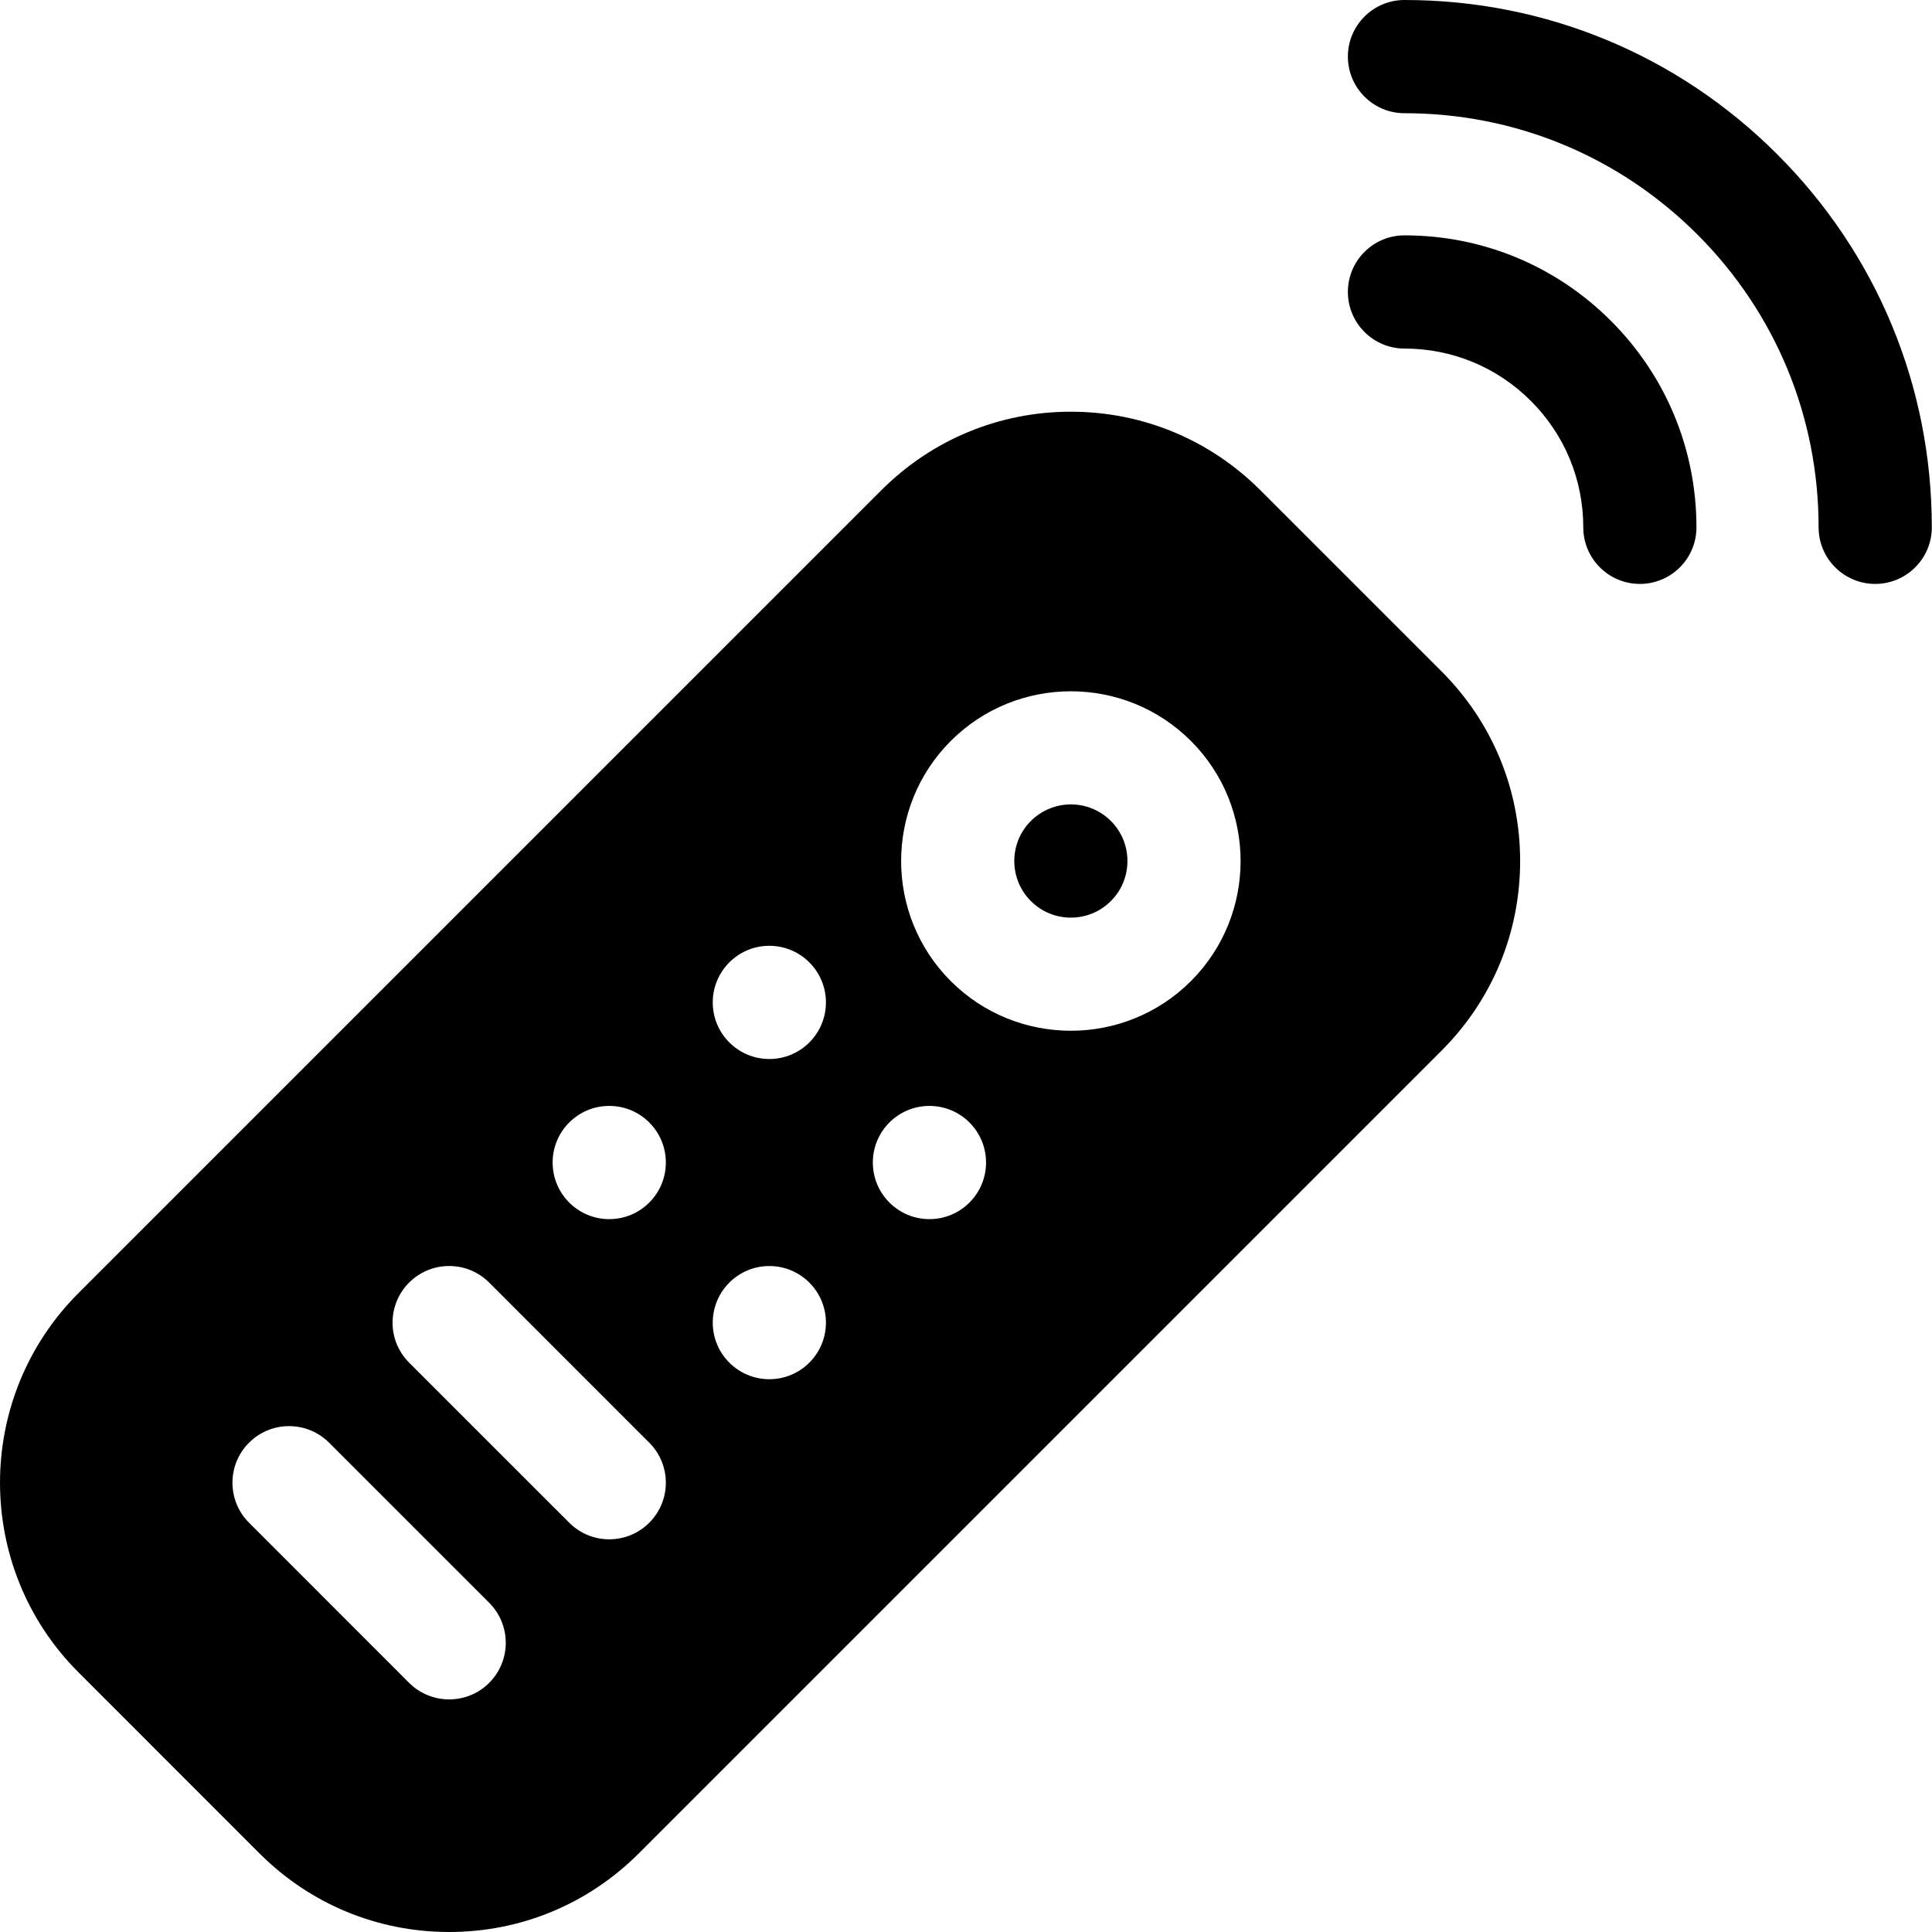 <?xml version="1.0" encoding="UTF-8"?> <svg xmlns="http://www.w3.org/2000/svg" width="50" height="50" viewBox="0 0 50 50" fill="none"><g clip-path="url(#clip0_1662_31650)"><path d="M29.178 22.283C29.178 22.674 29.026 23.042 28.75 23.318C28.473 23.596 28.105 23.748 27.714 23.748C27.323 23.748 26.955 23.596 26.678 23.318C26.107 22.748 26.107 21.818 26.678 21.247C26.964 20.962 27.339 20.818 27.714 20.818C28.089 20.818 28.464 20.962 28.75 21.247C29.026 21.523 29.178 21.892 29.178 22.283Z" fill="black"></path><path d="M37.309 17.377L32.619 12.688C31.309 11.377 29.567 10.655 27.713 10.655C25.861 10.655 24.119 11.377 22.808 12.688L2.029 33.467C-0.676 36.172 -0.676 40.573 2.029 43.278L6.718 47.968C8.029 49.278 9.771 50 11.624 50C13.477 50 15.219 49.278 16.53 47.968L37.309 27.189C38.62 25.878 39.341 24.136 39.341 22.283C39.341 20.43 38.62 18.688 37.309 17.377ZM15.767 28.621C16.577 28.621 17.232 29.277 17.232 30.086C17.232 30.895 16.577 31.551 15.767 31.551C14.958 31.551 14.302 30.895 14.302 30.086C14.302 29.277 14.958 28.621 15.767 28.621ZM12.66 43.552C12.374 43.838 11.999 43.98 11.624 43.98C11.249 43.98 10.874 43.838 10.588 43.552L6.445 39.408C5.873 38.836 5.873 37.908 6.445 37.337C7.017 36.765 7.945 36.765 8.517 37.337L12.66 41.48C13.232 42.052 13.232 42.98 12.66 43.552ZM16.803 39.408C16.517 39.694 16.142 39.837 15.767 39.837C15.392 39.837 15.018 39.694 14.732 39.408L10.588 35.265C10.016 34.692 10.016 33.766 10.588 33.193C11.161 32.621 12.088 32.621 12.66 33.193L16.803 37.337C17.375 37.908 17.375 38.836 16.803 39.408ZM19.91 35.694C19.102 35.694 18.446 35.038 18.446 34.23C18.446 33.42 19.102 32.765 19.91 32.765C20.719 32.765 21.375 33.42 21.375 34.23C21.375 35.038 20.719 35.694 19.91 35.694ZM19.91 27.407C19.102 27.407 18.446 26.752 18.446 25.942C18.446 25.134 19.102 24.477 19.91 24.477C20.719 24.477 21.375 25.134 21.375 25.942C21.375 26.752 20.719 27.407 19.91 27.407ZM24.054 31.551C23.244 31.551 22.589 30.895 22.589 30.086C22.589 29.277 23.244 28.621 24.054 28.621C24.863 28.621 25.519 29.277 25.519 30.086C25.519 30.895 24.863 31.551 24.054 31.551ZM30.821 25.391C29.108 27.104 26.32 27.104 24.606 25.391C22.893 23.677 22.893 20.889 24.606 19.176C26.32 17.462 29.108 17.462 30.821 19.176C32.535 20.889 32.535 23.677 30.821 25.391Z" fill="black"></path><path d="M36.349 6.091C36.349 6.091 36.349 6.091 36.348 6.091C35.539 6.091 34.884 6.746 34.883 7.555C34.883 8.363 35.538 9.02 36.348 9.021C37.584 9.021 38.746 9.502 39.619 10.376C40.493 11.249 40.975 12.411 40.975 13.648C40.976 14.456 41.631 15.112 42.44 15.112H42.44C43.25 15.111 43.905 14.455 43.904 13.646C43.903 11.628 43.117 9.73 41.691 8.304C40.265 6.877 38.367 6.091 36.349 6.091Z" fill="black"></path><path d="M45.998 3.997C43.421 1.419 39.995 0 36.351 0C36.351 0 36.349 0 36.348 0C35.539 0 34.883 0.656 34.883 1.465C34.884 2.274 35.539 2.93 36.348 2.93H36.351C39.212 2.93 41.902 4.044 43.927 6.068C45.951 8.093 47.066 10.784 47.065 13.646C47.065 14.456 47.721 15.111 48.53 15.112C49.339 15.111 49.995 14.456 49.995 13.648C49.996 10.002 48.576 6.575 45.998 3.997Z" fill="black"></path></g><defs><clipPath id="clip0_1662_31650"><rect width="50" height="50" fill="white"></rect></clipPath></defs></svg> 